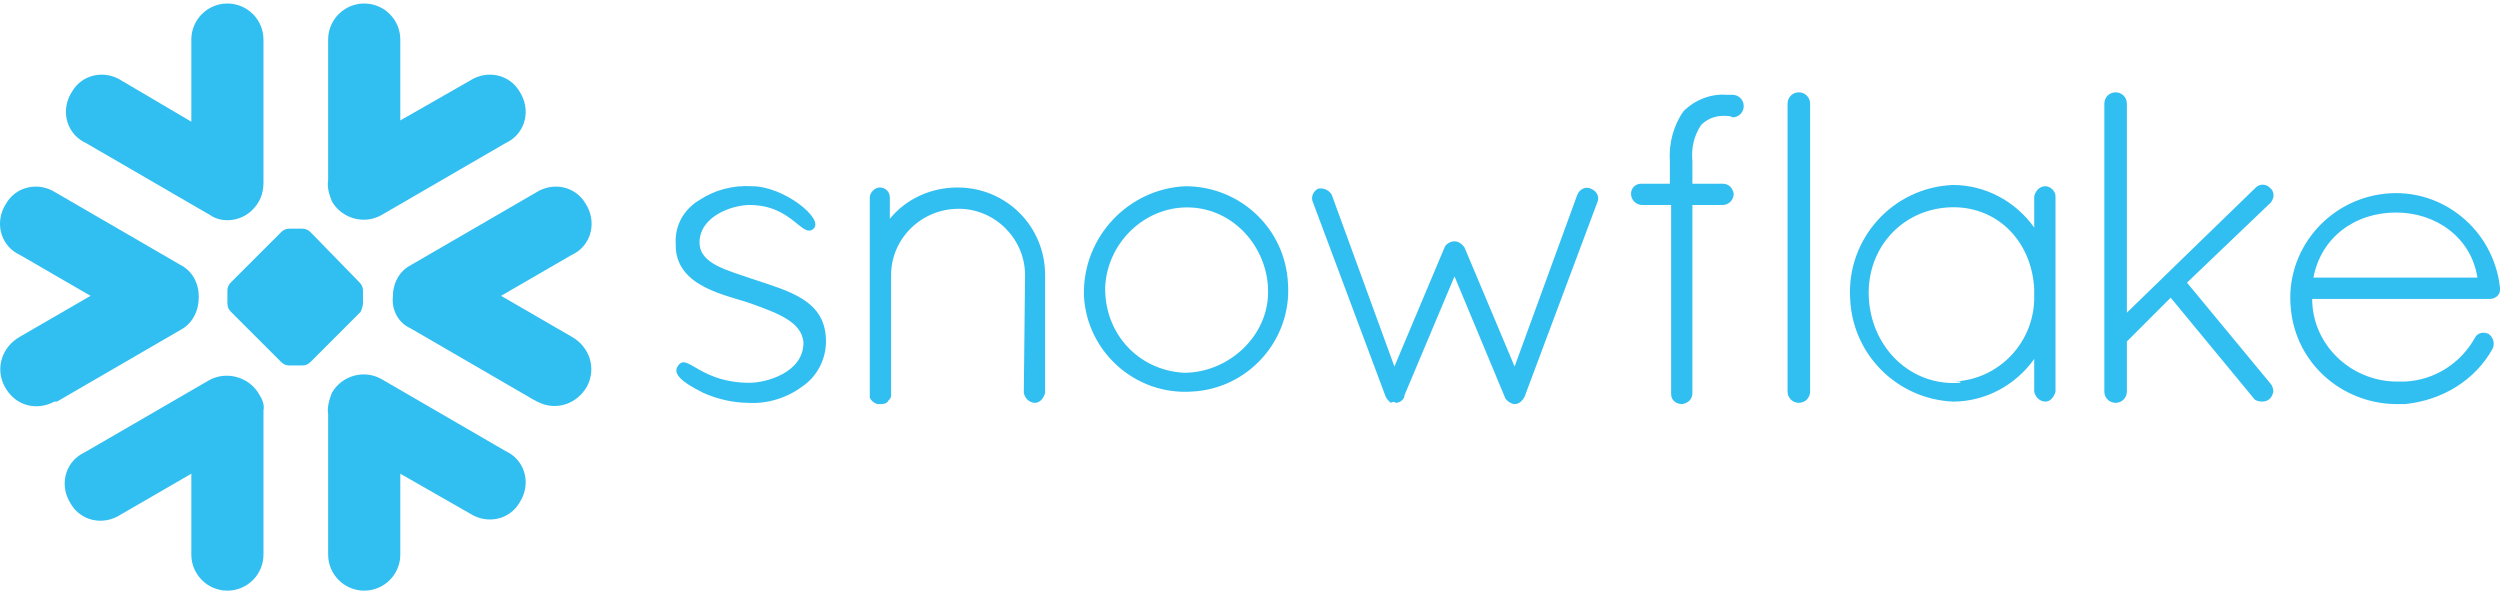 <svg width="124" height="30" viewBox="0 0 124 30" fill="none" xmlns="http://www.w3.org/2000/svg">
<path d="M12.513 10.416C12.883 10.046 13.068 9.614 13.068 9.059V1.963C13.068 0.976 12.266 0.174 11.279 0.174C10.292 0.174 9.49 0.976 9.49 1.963V6.036L6.034 4C5.171 3.444 4.06 3.691 3.567 4.555C3.011 5.419 3.258 6.529 4.122 7.023C4.183 7.023 4.183 7.084 4.245 7.084L10.415 10.663C11.032 11.095 11.958 10.972 12.513 10.416ZM9.86 14.735C9.86 14.056 9.551 13.439 8.934 13.131L2.765 9.552C1.901 8.997 0.79 9.244 0.297 10.107C-0.259 10.972 -0.012 12.082 0.852 12.575C0.914 12.575 0.914 12.637 0.975 12.637L4.492 14.673L0.975 16.709C0.111 17.203 -0.259 18.252 0.235 19.177C0.729 20.103 1.777 20.411 2.703 19.918C2.765 19.918 2.765 19.918 2.826 19.918L8.996 16.339C9.551 16.031 9.86 15.414 9.86 14.735ZM13.068 20.35V27.507C13.068 28.494 12.266 29.296 11.279 29.296C10.292 29.296 9.49 28.494 9.49 27.507V23.496L5.973 25.532C5.109 26.087 3.998 25.841 3.505 24.977C2.95 24.113 3.196 23.003 4.06 22.509C4.122 22.509 4.122 22.447 4.183 22.447L10.354 18.869C11.217 18.375 12.389 18.684 12.883 19.609C13.006 19.794 13.13 20.103 13.068 20.35ZM16.276 20.535V27.507C16.276 28.494 17.078 29.296 18.066 29.296C19.053 29.296 19.855 28.494 19.855 27.507V23.496L23.31 25.471C24.174 26.026 25.284 25.779 25.778 24.915C26.333 24.051 26.086 22.941 25.223 22.447C25.161 22.447 25.161 22.386 25.099 22.386L18.929 18.807C18.066 18.313 16.955 18.622 16.461 19.486C16.338 19.794 16.215 20.226 16.276 20.535ZM19.485 14.735C19.485 14.056 19.793 13.439 20.41 13.131L26.58 9.552C27.444 8.997 28.555 9.244 29.048 10.107C29.603 10.972 29.357 12.082 28.493 12.575C28.431 12.575 28.431 12.637 28.369 12.637L24.852 14.673L28.369 16.709C29.233 17.203 29.603 18.252 29.11 19.177C28.616 20.041 27.567 20.411 26.642 19.917C26.58 19.917 26.58 19.856 26.518 19.856L20.349 16.277C19.793 16.031 19.423 15.414 19.485 14.735ZM16.276 8.935V1.963C16.276 0.976 17.078 0.174 18.066 0.174C19.053 0.174 19.855 0.976 19.855 1.963V5.974L23.31 3.999C24.174 3.444 25.284 3.691 25.778 4.555C26.333 5.419 26.086 6.529 25.223 7.023C25.161 7.023 25.161 7.084 25.099 7.084L18.929 10.663C18.066 11.156 16.955 10.848 16.461 9.984C16.338 9.676 16.215 9.305 16.276 8.935ZM15.413 11.527C15.289 11.403 15.166 11.341 14.981 11.341H14.364C14.179 11.341 14.055 11.403 13.932 11.527L11.464 13.995C11.341 14.118 11.279 14.241 11.279 14.426V15.043C11.279 15.229 11.341 15.352 11.464 15.475L13.932 17.943C14.055 18.067 14.179 18.128 14.364 18.128H14.981C15.166 18.128 15.289 18.067 15.413 17.943L17.88 15.475C17.942 15.352 18.004 15.167 18.004 15.043V14.426C18.004 14.241 17.942 14.118 17.819 13.995L15.413 11.527ZM15.042 13.686C14.981 13.624 14.857 13.563 14.734 13.563C14.61 13.563 14.487 13.624 14.425 13.686L13.685 14.426C13.623 14.488 13.562 14.612 13.562 14.735C13.562 14.858 13.623 14.982 13.685 15.044L14.425 15.784C14.487 15.846 14.61 15.908 14.734 15.908C14.857 15.908 14.981 15.846 15.042 15.784L15.783 15.044C15.844 14.982 15.906 14.858 15.906 14.735C15.906 14.612 15.844 14.488 15.783 14.426L15.042 13.686Z" fill="#31BEF0"/>
<path d="M34.883 19.484C35.566 19.794 36.374 19.98 37.119 19.98C38.05 20.043 39.044 19.732 39.789 19.173C40.534 18.676 40.969 17.807 40.969 16.938C40.969 14.888 39.168 14.454 37.305 13.832C36.063 13.398 34.697 13.087 34.697 12.032C34.697 10.727 36.312 10.168 37.181 10.168C39.293 10.168 39.789 11.845 40.348 11.348C40.907 10.852 38.858 9.237 37.305 9.237C36.374 9.175 35.442 9.423 34.697 9.92C33.952 10.355 33.455 11.162 33.517 12.094C33.455 14.267 36.125 14.64 37.305 15.075C38.485 15.509 39.789 15.944 39.851 17C39.851 18.49 37.988 18.987 37.181 18.987C34.821 18.987 34.138 17.621 33.703 18.056C33.269 18.49 33.765 18.925 34.883 19.484ZM50.781 19.484C50.843 19.794 51.092 19.98 51.34 19.98C51.588 19.98 51.775 19.732 51.837 19.484V13.646C51.837 11.224 49.912 9.299 47.49 9.299C46.186 9.299 44.944 9.858 44.136 10.852V9.796C44.136 9.485 43.888 9.299 43.639 9.299C43.391 9.299 43.142 9.547 43.142 9.796V19.608C43.142 19.608 43.142 19.608 43.142 19.67V19.732C43.205 19.857 43.329 19.98 43.515 20.043H43.702C43.888 20.043 44.012 19.98 44.074 19.857C44.136 19.794 44.198 19.732 44.198 19.608V13.646C44.198 11.845 45.689 10.355 47.552 10.355C49.353 10.355 50.843 11.845 50.843 13.646L50.781 19.484ZM53.762 14.64C53.886 17.434 56.308 19.608 59.103 19.422C61.898 19.297 64.071 16.875 63.885 14.081C63.76 11.349 61.525 9.237 58.792 9.237C55.998 9.361 53.7 11.721 53.762 14.64ZM85.807 5.759H85.744C85.247 5.697 84.751 5.821 84.378 6.194C84.006 6.753 83.881 7.374 83.943 7.995V9.113H85.434C85.744 9.113 85.931 9.299 85.993 9.609C85.993 9.92 85.744 10.168 85.434 10.168H83.943V19.484C83.943 19.794 83.757 19.98 83.446 20.043C83.136 20.043 82.888 19.856 82.888 19.546C82.888 19.546 82.888 19.546 82.888 19.483V10.168H81.459C81.149 10.168 80.9 9.92 80.9 9.609C80.9 9.299 81.148 9.113 81.397 9.113H82.826V7.995C82.763 7.125 83.012 6.194 83.508 5.511C84.067 4.952 84.875 4.641 85.62 4.703H85.93C86.241 4.703 86.489 4.952 86.489 5.262C86.489 5.573 86.241 5.821 85.93 5.821L85.807 5.759ZM54.818 14.205C54.942 11.969 56.867 10.168 59.103 10.293C61.339 10.417 63.015 12.466 62.891 14.702C62.767 16.814 60.842 18.49 58.73 18.49C56.432 18.366 54.756 16.503 54.818 14.205ZM69.225 19.98C69.411 19.98 69.598 19.856 69.66 19.67C69.66 19.67 69.66 19.67 69.66 19.608L72.144 13.708L74.628 19.67C74.69 19.856 74.876 19.98 75.063 20.043H75.125C75.249 20.043 75.373 19.98 75.436 19.919C75.498 19.856 75.56 19.794 75.622 19.67L79.224 10.044C79.348 9.796 79.224 9.485 78.913 9.361C78.665 9.237 78.354 9.361 78.23 9.672L75.125 18.18L72.641 12.28C72.517 12.094 72.331 11.969 72.144 11.969C71.958 11.969 71.71 12.094 71.647 12.28L69.163 18.18L66.058 9.672C65.934 9.423 65.623 9.299 65.375 9.361C65.127 9.485 65.002 9.796 65.127 10.044L68.728 19.67C68.791 19.794 68.853 19.856 68.915 19.919L68.977 19.98C69.101 19.919 69.163 19.919 69.225 19.98ZM88.663 19.422C88.663 19.732 88.911 19.98 89.222 19.98C89.532 19.98 89.781 19.732 89.781 19.422V5.138C89.781 4.828 89.532 4.579 89.222 4.579C88.911 4.579 88.663 4.828 88.663 5.138V19.422ZM101.456 9.237C101.146 9.237 100.959 9.485 100.897 9.734V11.286C99.966 9.982 98.475 9.175 96.861 9.175C93.88 9.299 91.582 11.845 91.768 14.826C91.892 17.621 94.128 19.794 96.861 19.919C98.475 19.919 99.966 19.111 100.897 17.807V19.422C100.959 19.733 101.208 19.919 101.456 19.919C101.704 19.919 101.891 19.67 101.953 19.422V9.734C101.953 9.485 101.704 9.237 101.456 9.237ZM97.233 18.987C94.811 19.173 92.886 17.31 92.7 14.888C92.514 12.466 94.19 10.479 96.55 10.293C98.972 10.106 100.773 11.907 100.897 14.329C100.897 14.454 100.897 14.578 100.897 14.64C100.959 16.938 99.158 18.863 96.861 18.925H97.233V18.987ZM104.375 19.422C104.375 19.732 104.623 19.98 104.934 19.98C105.244 19.98 105.493 19.732 105.493 19.422V16.938L107.666 14.764L111.765 19.732C111.827 19.856 112.013 19.918 112.2 19.918C112.51 19.918 112.697 19.732 112.759 19.422C112.759 19.297 112.696 19.111 112.634 19.049L108.474 14.019L112.634 10.044C112.82 9.796 112.82 9.485 112.572 9.299C112.386 9.113 112.075 9.113 111.889 9.299L105.493 15.509V5.138C105.493 4.827 105.244 4.579 104.934 4.579C104.623 4.579 104.375 4.827 104.375 5.138V19.422ZM123.626 17.31C123.751 17.062 123.689 16.751 123.44 16.565C123.192 16.441 122.881 16.503 122.757 16.751C122.074 17.993 120.77 18.863 119.279 18.925H118.782C116.547 18.863 114.684 17.061 114.684 14.826H123.502C123.751 14.826 123.999 14.64 123.999 14.391V14.267C123.689 11.41 121.143 9.299 118.286 9.609C115.429 9.92 113.318 12.466 113.628 15.323C113.877 17.993 116.112 19.98 118.782 20.043H119.28C121.142 19.856 122.757 18.863 123.626 17.31ZM118.845 10.541C120.832 10.541 122.571 11.783 122.881 13.77H114.746C115.119 11.783 116.795 10.541 118.845 10.541Z" fill="#31BEF0"/>
</svg>
